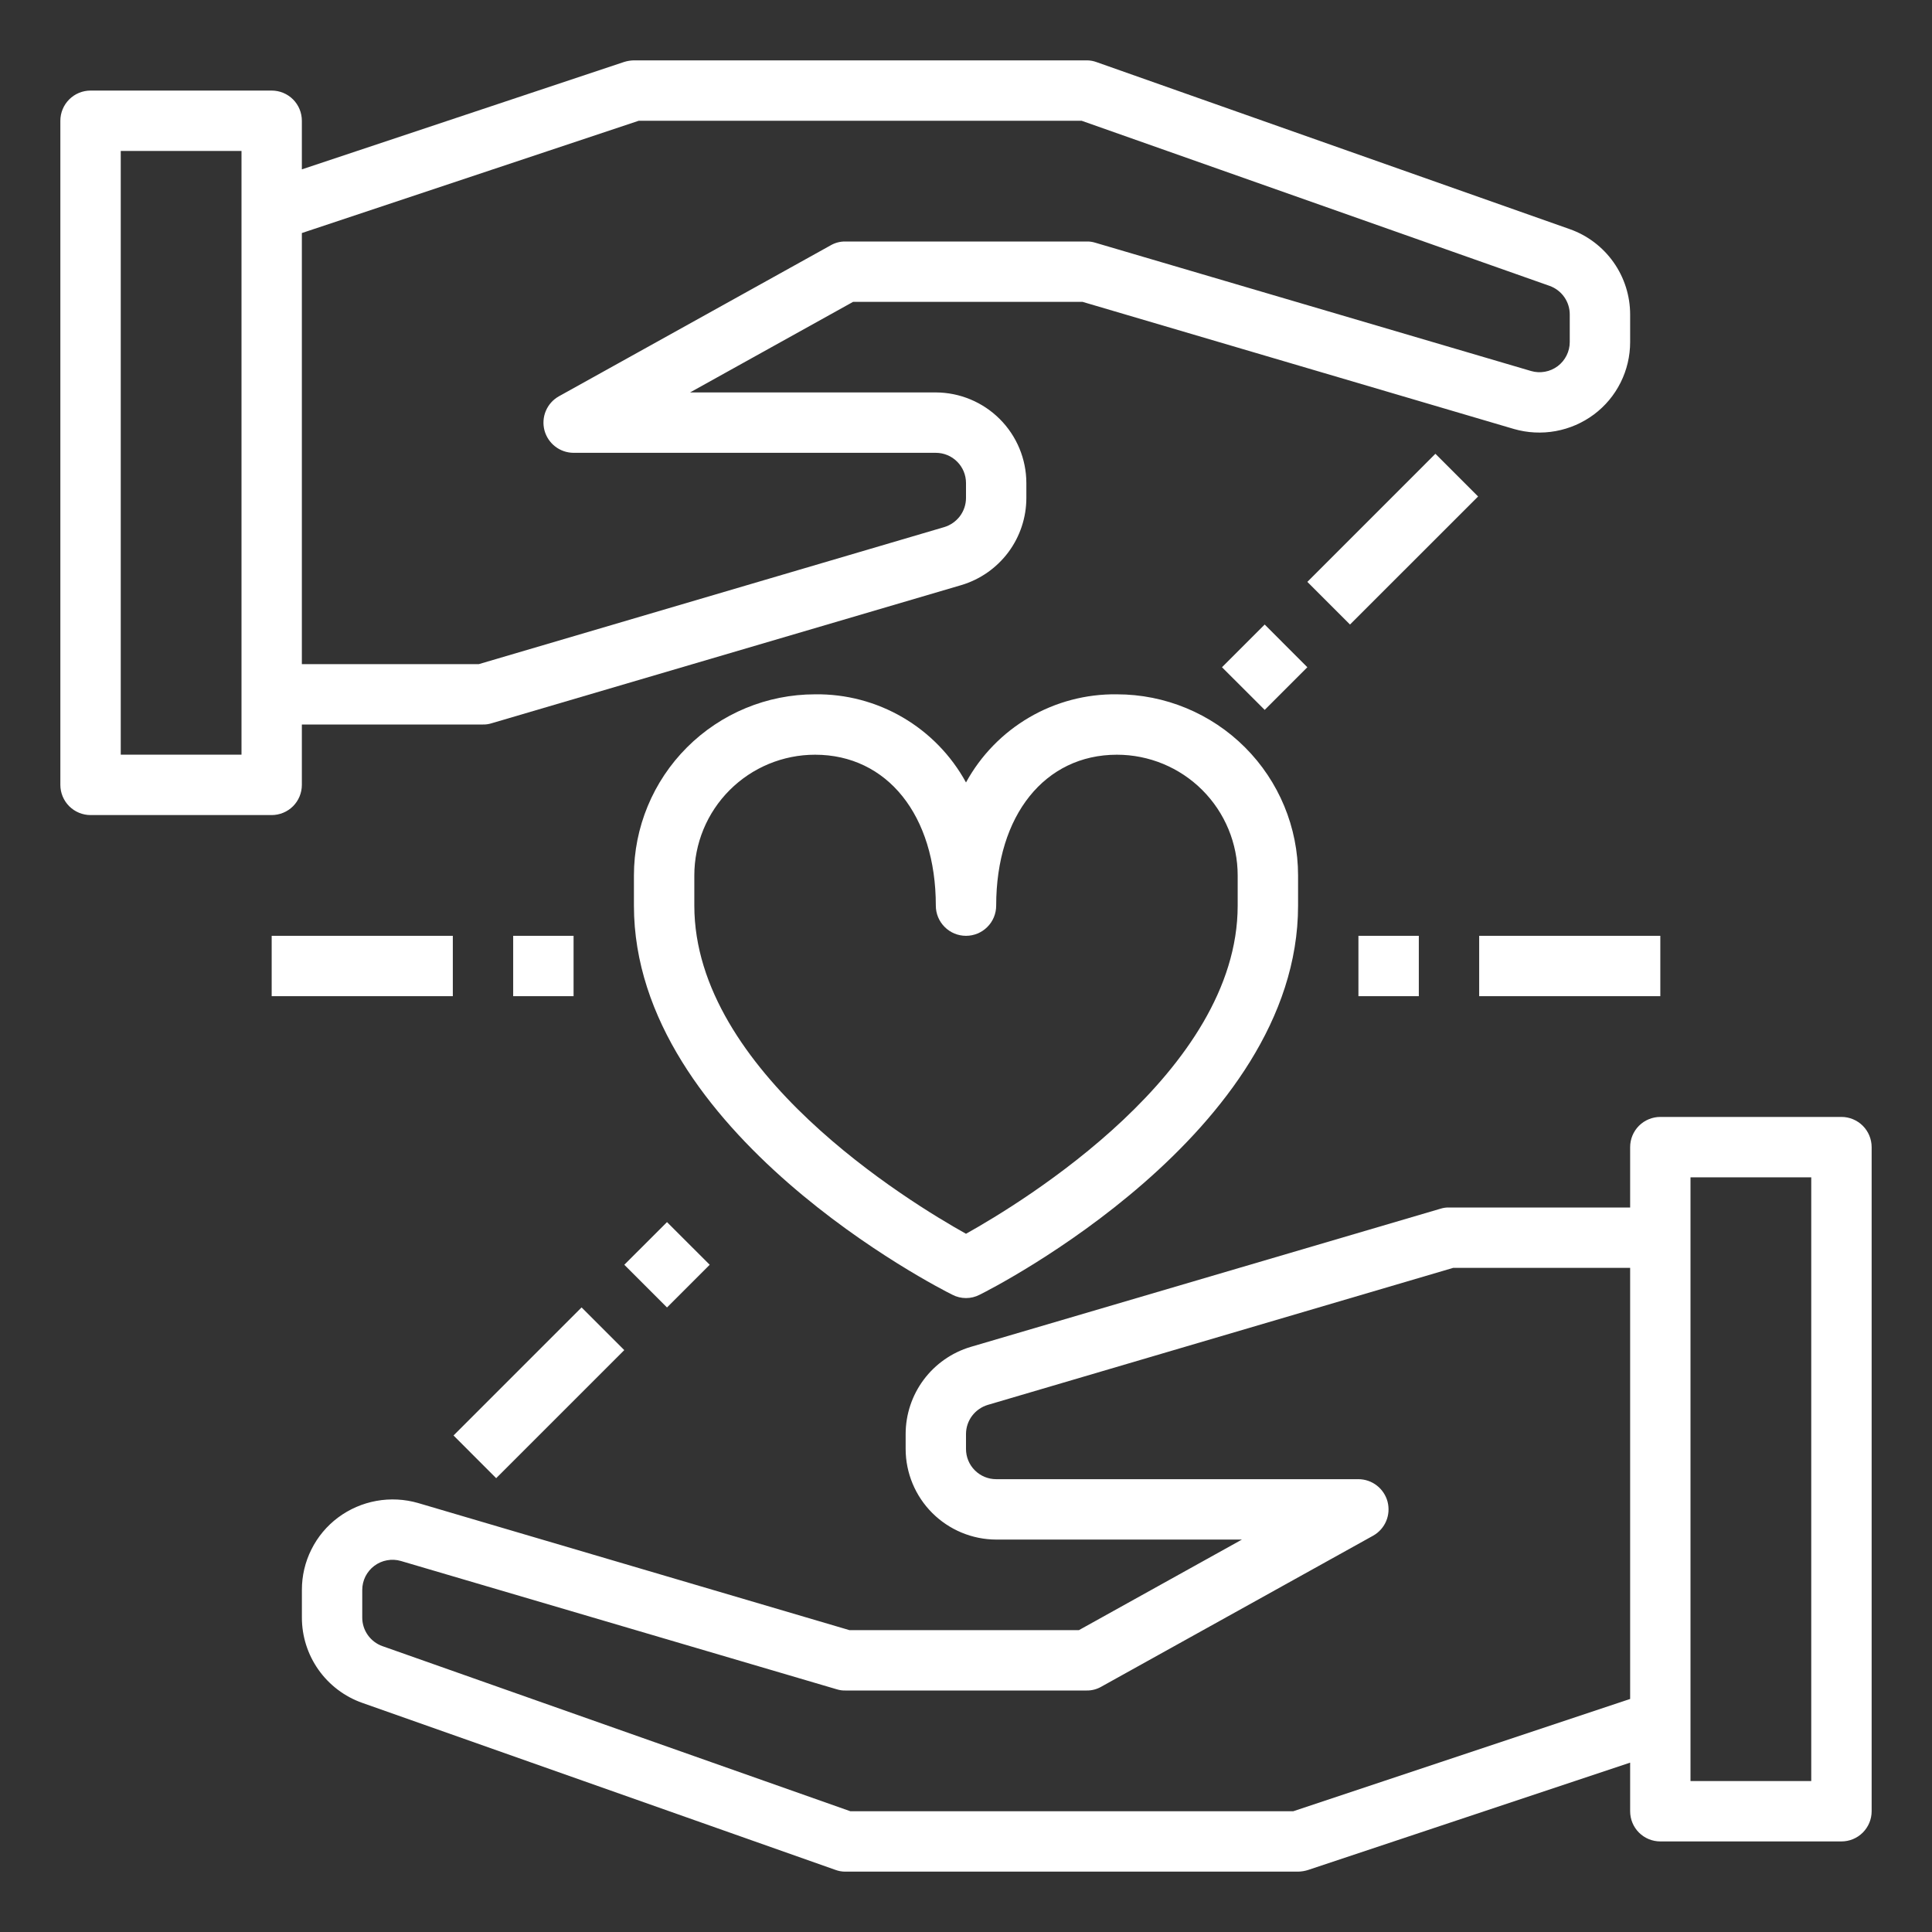 <svg width="50" height="50" viewBox="0 0 50 50" fill="none" xmlns="http://www.w3.org/2000/svg">
<rect x="0" y="0" width="50" height="50" fill="#333333" stroke="none"/>
<path d="M40.625 5.93L28.383 1.609C28.3 1.578 28.213 1.562 28.125 1.562H16.406C16.322 1.564 16.237 1.577 16.156 1.602L7.812 4.383V3.125C7.812 2.918 7.73 2.719 7.584 2.573C7.437 2.426 7.238 2.344 7.031 2.344H2.344C2.137 2.344 1.938 2.426 1.791 2.573C1.645 2.719 1.562 2.918 1.562 3.125V20.312C1.562 20.52 1.645 20.718 1.791 20.865C1.938 21.011 2.137 21.094 2.344 21.094H7.031C7.238 21.094 7.437 21.011 7.584 20.865C7.73 20.718 7.812 20.52 7.812 20.312V18.75H12.5C12.574 18.752 12.648 18.741 12.719 18.719L24.883 15.141C25.367 14.996 25.792 14.698 26.095 14.293C26.397 13.888 26.561 13.396 26.562 12.891V12.5C26.561 11.879 26.313 11.284 25.874 10.845C25.435 10.406 24.84 10.158 24.219 10.156H17.859L22.078 7.812H28.016L39.18 11.102C39.53 11.203 39.9 11.222 40.259 11.157C40.618 11.092 40.957 10.945 41.25 10.727C41.542 10.509 41.779 10.226 41.941 9.9C42.104 9.575 42.188 9.216 42.188 8.852V8.141C42.188 7.656 42.038 7.183 41.758 6.787C41.478 6.391 41.082 6.091 40.625 5.93ZM6.25 19.531H3.125V3.906H6.25V19.531ZM40.625 8.852C40.625 8.973 40.597 9.092 40.542 9.201C40.488 9.309 40.41 9.404 40.312 9.477C40.215 9.549 40.103 9.599 39.983 9.62C39.864 9.642 39.741 9.636 39.625 9.602L28.344 6.281C28.273 6.259 28.199 6.248 28.125 6.25H21.875C21.741 6.248 21.608 6.284 21.492 6.352L14.461 10.258C14.311 10.343 14.193 10.475 14.126 10.634C14.059 10.792 14.047 10.969 14.09 11.136C14.134 11.302 14.232 11.45 14.368 11.555C14.504 11.661 14.671 11.718 14.844 11.719H24.219C24.426 11.719 24.625 11.801 24.771 11.948C24.918 12.094 25 12.293 25 12.5V12.891C24.999 13.059 24.944 13.223 24.843 13.358C24.741 13.493 24.599 13.592 24.438 13.641L12.391 17.188H7.812V6.031L16.531 3.125H27.992L40.102 7.398C40.255 7.452 40.388 7.553 40.482 7.686C40.576 7.819 40.626 7.978 40.625 8.141V8.852Z" fill="white"/>
<path d="M47.656 28.906H42.969C42.762 28.906 42.563 28.989 42.416 29.135C42.27 29.282 42.188 29.48 42.188 29.688V31.25H37.5C37.426 31.248 37.352 31.259 37.281 31.281L25.117 34.859C24.633 35.004 24.208 35.301 23.905 35.707C23.603 36.112 23.439 36.604 23.438 37.109V37.5C23.439 38.121 23.687 38.716 24.126 39.155C24.565 39.594 25.16 39.842 25.781 39.844H32.141L27.922 42.188H21.984L10.82 38.898C10.47 38.797 10.1 38.778 9.741 38.843C9.382 38.908 9.043 39.055 8.75 39.273C8.458 39.491 8.221 39.774 8.059 40.1C7.896 40.425 7.812 40.784 7.813 41.148V41.859C7.812 42.344 7.962 42.817 8.242 43.213C8.522 43.609 8.918 43.909 9.375 44.07L21.617 48.391C21.7 48.422 21.787 48.438 21.875 48.438H33.594C33.678 48.436 33.763 48.423 33.844 48.398L42.188 45.617V46.875C42.188 47.082 42.27 47.281 42.416 47.427C42.563 47.574 42.762 47.656 42.969 47.656H47.656C47.864 47.656 48.062 47.574 48.209 47.427C48.355 47.281 48.438 47.082 48.438 46.875V29.688C48.438 29.48 48.355 29.282 48.209 29.135C48.062 28.989 47.864 28.906 47.656 28.906ZM42.188 43.969L33.469 46.875H22.008L9.898 42.602C9.745 42.548 9.612 42.447 9.518 42.314C9.424 42.181 9.374 42.022 9.375 41.859V41.148C9.375 41.027 9.403 40.907 9.457 40.799C9.512 40.691 9.59 40.596 9.688 40.523C9.785 40.451 9.897 40.401 10.017 40.38C10.136 40.358 10.259 40.364 10.375 40.398L21.656 43.719C21.727 43.741 21.801 43.752 21.875 43.75H28.125C28.259 43.752 28.392 43.716 28.508 43.648L35.539 39.742C35.689 39.657 35.807 39.525 35.874 39.366C35.941 39.208 35.953 39.031 35.91 38.864C35.866 38.698 35.768 38.55 35.632 38.445C35.496 38.339 35.329 38.282 35.156 38.281H25.781C25.574 38.281 25.375 38.199 25.229 38.052C25.082 37.906 25 37.707 25 37.5V37.109C25.001 36.941 25.056 36.777 25.157 36.642C25.259 36.507 25.401 36.408 25.562 36.359L37.609 32.812H42.188V43.969ZM46.875 46.094H43.75V30.469H46.875V46.094Z" fill="white"/>
<path d="M28.906 17.969C28.109 17.958 27.324 18.165 26.636 18.567C25.948 18.969 25.382 19.551 25 20.25C24.618 19.551 24.052 18.969 23.364 18.567C22.676 18.165 21.891 17.958 21.094 17.969C19.851 17.969 18.658 18.463 17.779 19.342C16.9 20.221 16.406 21.413 16.406 22.657V23.438C16.406 29.321 24.312 33.344 24.648 33.508C24.757 33.565 24.878 33.594 25 33.594C25.122 33.594 25.243 33.565 25.352 33.508C25.688 33.344 33.594 29.321 33.594 23.438V22.657C33.594 21.413 33.1 20.221 32.221 19.342C31.342 18.463 30.149 17.969 28.906 17.969ZM32.031 23.438C32.031 27.727 26.469 31.11 25 31.93C23.531 31.11 17.969 27.727 17.969 23.438V22.657C17.969 21.828 18.298 21.033 18.884 20.447C19.47 19.861 20.265 19.532 21.094 19.532C22.961 19.532 24.219 21.102 24.219 23.438C24.219 23.645 24.301 23.844 24.448 23.99C24.594 24.137 24.793 24.219 25 24.219C25.207 24.219 25.406 24.137 25.552 23.99C25.699 23.844 25.781 23.645 25.781 23.438C25.781 21.102 27.039 19.532 28.906 19.532C29.735 19.532 30.53 19.861 31.116 20.447C31.702 21.033 32.031 21.828 32.031 22.657V23.438Z" fill="white"/>
<path d="M35.156 24.219H36.719V25.781H35.156V24.219Z" fill="white"/>
<path d="M38.281 24.219H42.969V25.781H38.281V24.219Z" fill="white"/>
<path d="M31.625 17.268L32.73 16.163L33.834 17.268L32.73 18.372L31.625 17.268Z" fill="white"/>
<path d="M33.834 15.059L37.148 11.744L38.253 12.849L34.938 16.163L33.834 15.059Z" fill="white"/>
<path d="M13.281 24.219H14.844V25.781H13.281V24.219Z" fill="white"/>
<path d="M7.031 24.219H11.719V25.781H7.031V24.219Z" fill="white"/>
<path d="M16.157 32.732L17.262 31.628L18.367 32.732L17.262 33.837L16.157 32.732Z" fill="white"/>
<path d="M11.737 37.15L15.051 33.836L16.156 34.941L12.841 38.255L11.737 37.15Z" fill="white"/>
</svg>
